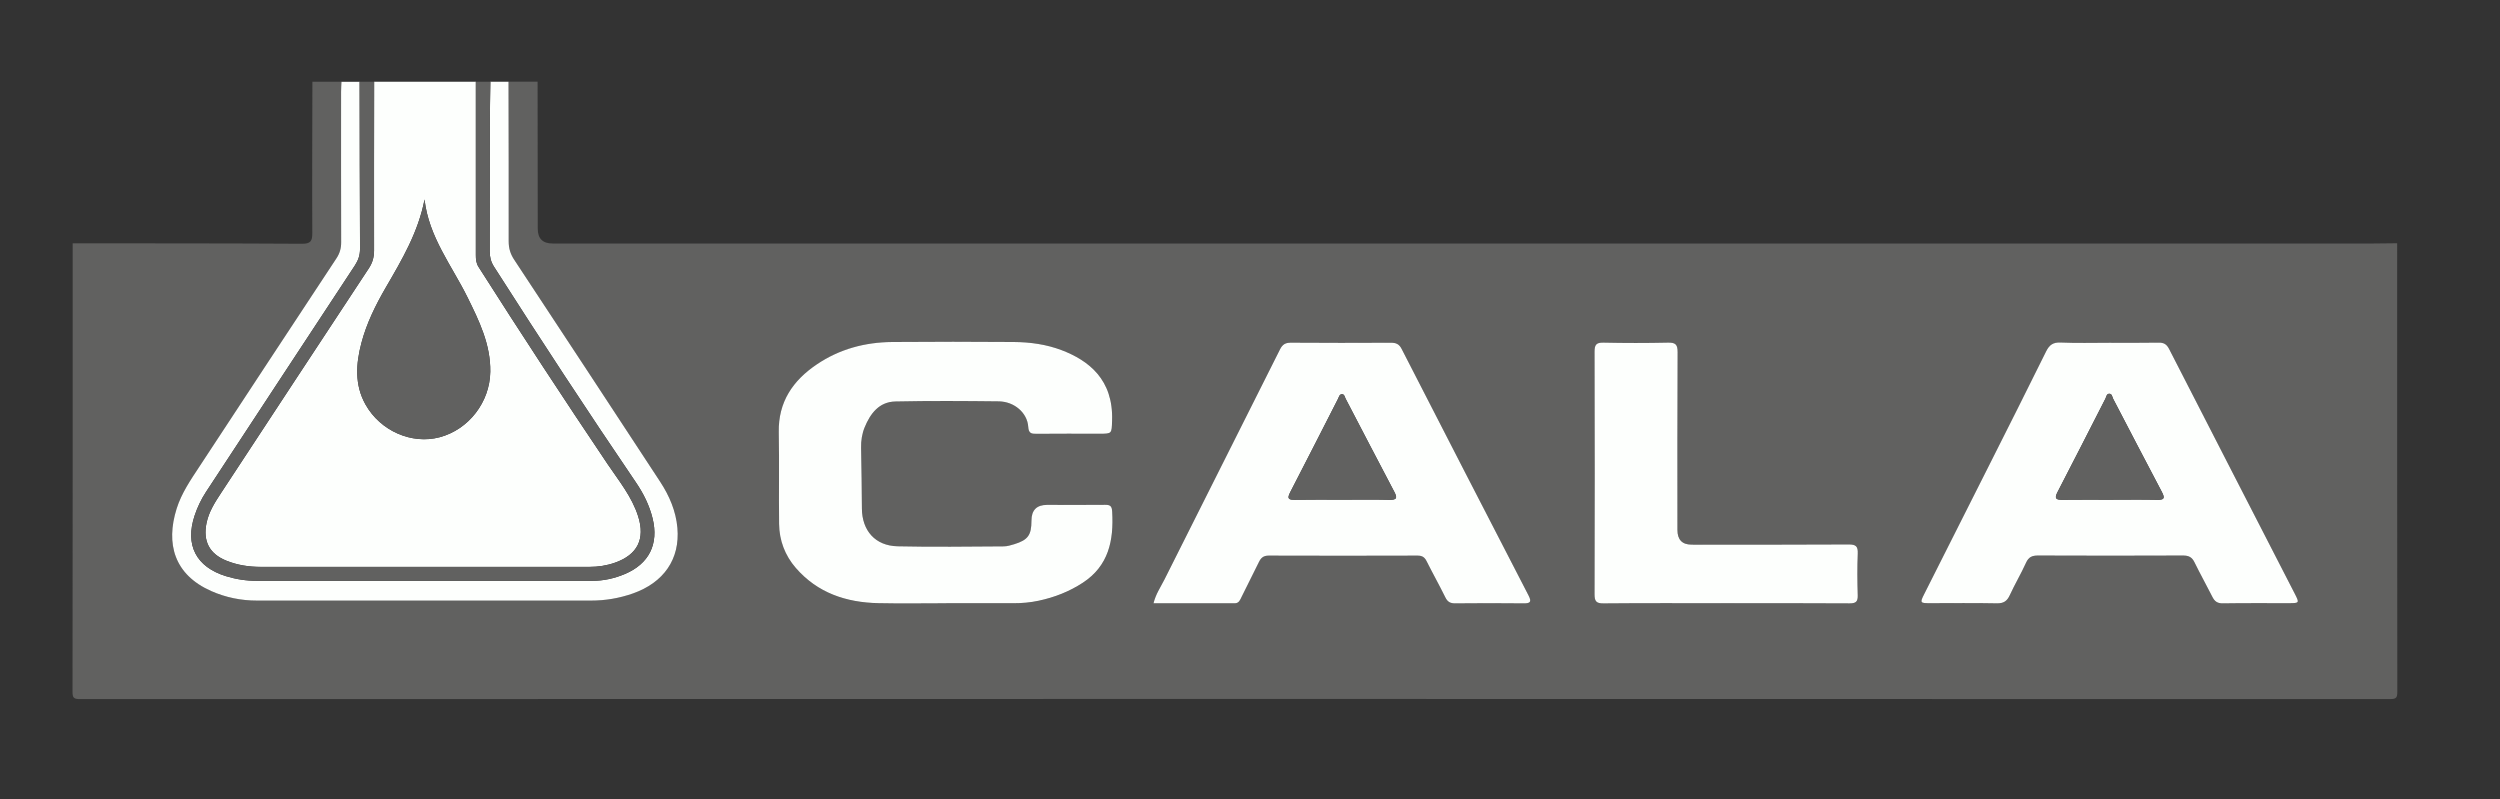 <?xml version="1.0" encoding="UTF-8"?> <svg xmlns="http://www.w3.org/2000/svg" id="Capa_1" data-name="Capa 1" viewBox="0 0 984.06 314.67"><rect x="0" y="0" width="984.06" height="314.67" fill="#333333" stroke="none"/><defs><style> .cls-1 { fill: #fdfffd; } .cls-1, .cls-2 { stroke-width: 0px; } .cls-2 { fill: #616160; } </style></defs><path class="cls-2" d="m943.58,95.76c0,58.81-.02,117.62.06,176.44,0,2.34-.32,2.98-2.87,2.98-303.12-.08-606.23-.08-909.35,0-2.55,0-2.87-.65-2.87-2.98.08-58.81.06-117.62.06-176.43,30.08.03,60.17,0,90.25.18,3.43.02,4.09-1.07,4.07-4.23-.1-19.85,0-39.69.04-59.54h11.44c-.05,1.31-.15,2.61-.15,3.92,0,19.76-.03,39.52.03,59.28,0,2.36-.57,4.33-1.88,6.32-18.01,27.28-35.97,54.6-53.91,81.93-3.46,5.26-7.05,10.47-8.97,16.56-4.34,13.82-1.01,26,13.6,32.45,5.75,2.54,11.77,3.76,18.04,3.76,43.83,0,87.65,0,131.48,0,5.65,0,11.13-.93,16.45-2.8,12.21-4.29,18.61-13.56,17.55-25.79-.58-6.64-3.16-12.66-6.8-18.21-19.11-29.13-38.21-58.26-57.41-87.32-1.53-2.31-2.21-4.54-2.21-7.27.04-20.95-.03-41.9-.06-62.85h11.44c.02,19.29.05,38.57.06,57.86q0,5.83,5.86,5.83h716.77c3.09,0,6.18-.07,9.28-.1ZM372.48,237.46h0c8.82,0,17.63-.02,26.44,0,3.34,0,6.65-.29,9.93-.98,6.23-1.33,12.08-3.59,17.42-7.1,10.15-6.65,12.17-16.62,11.55-27.8-.12-2.22-.59-2.88-2.77-2.85-7.62.1-15.25.03-22.87.02q-6.14,0-6.15,6.2c0,5.71-1.37,7.63-6.77,9.28-1.35.42-2.78.85-4.17.85-13.94.07-27.88.3-41.8-.03-8.75-.21-13.93-6.16-14-14.83-.07-7.98-.14-15.95-.31-23.92-.06-2.79.35-5.51,1.38-8.03,2.22-5.44,5.68-10.07,12.07-10.21,13.57-.31,27.16-.2,40.74-.05,6.1.07,11.24,4.51,11.59,10.03.17,2.61,1.27,2.76,3.3,2.74,8.22-.08,16.44-.03,24.66-.03,5.07,0,4.87,0,5.05-5.11.57-16.3-9.32-23.75-19.74-27.74-6.07-2.33-12.46-3.21-18.9-3.26-15.96-.12-31.93-.14-47.89,0-10.7.09-20.73,2.77-29.69,8.8-9.45,6.37-15.21,14.78-14.99,26.71.22,12.02-.01,24.05.13,36.08.07,6.52,2.3,12.4,6.57,17.34,8.54,9.85,19.82,13.59,32.44,13.87,8.91.19,17.85.03,26.78.03Zm457.53-102.54c-6.31,0-12.63.18-18.93-.08-2.96-.12-4.43.96-5.69,3.53-7.36,14.93-14.87,29.79-22.35,44.66-8.55,16.99-17.12,33.97-25.68,50.95-1.65,3.27-1.52,3.47,2.19,3.47,8.81,0,17.62-.12,26.43.06,2.68.05,4.05-.85,5.14-3.23,1.97-4.32,4.42-8.43,6.39-12.76,1-2.21,2.35-2.84,4.67-2.83,19.05.08,38.1.08,57.15,0,2.2,0,3.49.64,4.47,2.65,2.24,4.59,4.75,9.05,7.05,13.62.89,1.78,1.98,2.6,4.12,2.56,8.69-.14,17.38-.05,26.08-.07,4.03,0,4.1-.1,2.29-3.63-16.51-32.15-33.06-64.28-49.53-96.45-.95-1.86-2.09-2.51-4.14-2.48-6.56.1-13.11.03-19.66.03Zm-375.96,102.53h31.99c1.65,0,2.09-1.34,2.67-2.51,2.28-4.58,4.59-9.15,6.83-13.74.79-1.62,1.76-2.52,3.8-2.51,19.54.08,39.08.07,58.61,0,1.81,0,2.79.59,3.59,2.2,2.39,4.79,5.02,9.46,7.38,14.26.87,1.76,1.95,2.35,3.88,2.33,8.93-.09,17.87-.1,26.8,0,2.64.03,3.44-.44,2.06-3.11-16.71-32.33-33.37-64.69-49.97-97.08-.98-1.91-2.23-2.41-4.21-2.4-13.1.06-26.21.08-39.31-.02-2.21-.02-3.36.69-4.37,2.69-15.12,30.21-30.35,60.36-45.47,90.56-1.46,2.92-3.38,5.67-4.28,9.32Zm225.38,0c16.2,0,32.4-.05,48.6.05,2.49.02,3.3-.68,3.22-3.19-.17-5.47-.21-10.96.01-16.43.11-2.82-.71-3.59-3.56-3.57-20.61.13-41.22.07-61.83.07q-5.58,0-5.59-5.76c0-23.34-.06-46.68.07-70.02.02-3.02-.87-3.81-3.81-3.74-8.45.19-16.92.19-25.37,0-2.9-.07-3.53.9-3.52,3.64.09,31.79.09,63.59,0,95.38-.01,2.76.62,3.66,3.53,3.63,16.08-.14,32.17-.06,48.25-.06Z"></path><path class="cls-1" d="m147.27,32.17h40.03c0,22.73,0,45.46,0,68.2,0,1.67.1,3.18,1.09,4.73,16.59,26.08,33.52,51.94,50.79,77.59,4.44,6.59,9.56,12.81,12.02,20.56,2.82,8.92-.26,15.08-9.06,18.21-3.28,1.17-6.67,1.68-10.15,1.68-43.1,0-86.2,0-129.31,0-4.69,0-9.26-.69-13.62-2.46-6.7-2.73-9.23-7.74-7.76-14.84.92-4.44,3.3-8.12,5.71-11.79,19.38-29.5,38.75-59.02,58.19-88.48,1.45-2.2,2.05-4.39,2.04-6.99-.04-22.14.01-44.27.03-66.41Zm19.84,46.34c-2.46,12.86-8.89,23.72-15.23,34.64-4.01,6.9-7.55,14.06-9.6,21.8-2.18,8.22-2.76,16.52,1.6,24.27,5.87,10.46,18.24,15.79,29.17,12.89,11.43-3.04,19.76-13.8,19.95-25.77.16-10.75-4.41-20.08-9-29.36-6.2-12.51-15.23-23.74-16.89-38.47Z"></path><path class="cls-1" d="m200.17,32.17c.03,20.95.1,41.9.06,62.85,0,2.74.68,4.96,2.21,7.27,19.2,29.06,38.31,58.19,57.41,87.32,3.64,5.55,6.22,11.57,6.8,18.21,1.06,12.23-5.34,21.5-17.55,25.79-5.32,1.87-10.8,2.8-16.45,2.8-43.83,0-87.65,0-131.48,0-6.26,0-12.29-1.22-18.04-3.76-14.6-6.46-17.94-18.63-13.6-32.45,1.92-6.1,5.51-11.3,8.97-16.56,17.94-27.33,35.9-54.65,53.91-81.93,1.32-1.99,1.89-3.96,1.88-6.32-.05-19.76-.04-39.52-.03-59.28,0-1.31.1-2.61.15-3.92h7.15c.04,21.9.05,43.81.16,65.71,0,2.51-.67,4.55-2.04,6.62-19.57,29.68-39.07,59.41-58.59,89.13-1.9,2.9-3.37,6-4.47,9.28-3.89,11.6.59,20.23,12.28,23.85,4.02,1.24,8.09,1.86,12.29,1.86,43.95,0,87.9-.02,131.86,0,4.49,0,8.75-.95,12.84-2.66,9.63-4.03,13.46-11.85,11-21.89-1.27-5.17-3.6-9.82-6.55-14.16-19.07-28.04-37.65-56.39-55.89-84.96-1.23-1.93-1.68-3.8-1.67-6.02.05-16.55,0-33.1.04-49.65,0-5.71.13-11.41.21-17.12,2.37-.01,4.75-.01,7.14-.01Z"></path><path class="cls-2" d="m193.02,32.17c-.07,5.71-.2,11.41-.21,17.12-.03,16.55,0,33.1-.04,49.65,0,2.21.44,4.09,1.67,6.02,18.24,28.58,36.83,56.93,55.89,84.96,2.95,4.34,5.29,8.99,6.55,14.16,2.46,10.04-1.38,17.86-11,21.89-4.09,1.71-8.35,2.66-12.84,2.66-43.95-.03-87.9-.02-131.86,0-4.2,0-8.27-.62-12.29-1.86-11.68-3.61-16.17-12.25-12.28-23.85,1.1-3.28,2.57-6.39,4.47-9.28,19.52-29.72,39.02-59.44,58.59-89.13,1.37-2.08,2.05-4.11,2.04-6.62-.12-21.9-.12-43.81-.16-65.71h5.72c-.02,22.14-.07,44.27-.03,66.41,0,2.6-.59,4.79-2.04,6.99-19.44,29.46-38.81,58.97-58.19,88.48-2.42,3.68-4.79,7.36-5.71,11.79-1.47,7.1,1.06,12.11,7.76,14.84,4.36,1.78,8.93,2.46,13.62,2.46,43.1,0,86.2,0,129.31,0,3.49,0,6.87-.51,10.15-1.68,8.8-3.13,11.88-9.29,9.06-18.21-2.45-7.75-7.58-13.97-12.02-20.56-17.26-25.64-34.19-51.5-50.79-77.59-.99-1.55-1.09-3.06-1.09-4.73,0-22.73,0-45.46,0-68.2,1.9,0,3.81,0,5.72,0Z"></path><path class="cls-1" d="m372.48,237.46c-8.93,0-17.87.16-26.8-.04-12.62-.28-23.9-4.02-32.44-13.87-4.27-4.93-6.5-10.82-6.57-17.34-.14-12.02.1-24.05-.13-36.08-.22-11.93,5.54-20.34,14.99-26.71,8.95-6.04,18.99-8.72,29.69-8.8,15.96-.13,31.92-.12,47.89,0,6.44.05,12.83.93,18.9,3.26,10.42,4,20.31,11.44,19.74,27.74-.18,5.11.02,5.11-5.05,5.11-8.22,0-16.44-.05-24.66.03-2.04.02-3.13-.13-3.3-2.74-.35-5.52-5.49-9.96-11.59-10.03-13.58-.15-27.16-.25-40.74.05-6.38.14-9.85,4.77-12.07,10.21-1.03,2.51-1.44,5.24-1.38,8.03.17,7.97.24,15.95.31,23.92.07,8.67,5.25,14.62,14,14.83,13.93.33,27.87.1,41.8.03,1.39,0,2.82-.44,4.17-.85,5.4-1.66,6.77-3.57,6.77-9.28q0-6.2,6.15-6.2c7.62,0,15.25.07,22.87-.02,2.18-.03,2.65.64,2.77,2.85.62,11.18-1.4,21.15-11.55,27.8-5.34,3.5-11.18,5.77-17.42,7.1-3.28.7-6.58.99-9.93.98-8.81-.02-17.63,0-26.44,0t.02.02Z"></path><path class="cls-1" d="m830.01,134.92c6.55,0,13.1.07,19.65-.05,2.05-.04,3.19.62,4.14,2.48,16.47,32.17,33.02,64.3,49.53,96.45,1.81,3.53,1.74,3.62-2.29,3.63-8.69.02-17.39-.07-26.08.07-2.14.03-3.23-.79-4.12-2.56-2.3-4.57-4.81-9.03-7.05-13.62-.98-2.01-2.27-2.65-4.47-2.65-19.05.08-38.1.08-57.15,0-2.32,0-3.67.62-4.67,2.83-1.96,4.33-4.41,8.44-6.39,12.76-1.09,2.38-2.46,3.28-5.14,3.23-8.81-.18-17.62-.06-26.43-.06-3.71,0-3.84-.19-2.19-3.47,8.56-16.99,17.13-33.96,25.68-50.95,7.48-14.87,14.99-29.73,22.35-44.66,1.27-2.57,2.73-3.65,5.69-3.53,6.31.28,12.63.1,18.94.1Zm.39,61.78h0c6.19,0,12.39-.1,18.58.03,2.68.06,3.42-.38,1.99-3.07-6.47-12.18-12.77-24.45-19.17-36.66-.39-.75-.41-2.11-1.66-2-.94.08-1.03,1.23-1.39,1.93-6.3,12.27-12.5,24.58-18.87,36.81-1.37,2.63-.42,3.01,1.96,2.99,6.17-.07,12.37-.03,18.56-.03Z"></path><path class="cls-1" d="m454.05,237.45c.9-3.65,2.82-6.4,4.29-9.32,15.12-30.2,30.35-60.35,45.47-90.56,1-2.01,2.16-2.71,4.37-2.69,13.1.1,26.21.08,39.31.02,1.98,0,3.23.49,4.21,2.4,16.6,32.39,33.26,64.75,49.97,97.08,1.38,2.67.58,3.14-2.06,3.11-8.93-.1-17.87-.09-26.8,0-1.93.02-3.01-.57-3.88-2.33-2.36-4.8-4.99-9.47-7.38-14.26-.8-1.61-1.78-2.21-3.59-2.2-19.54.06-39.08.07-58.61,0-2.04,0-3,.89-3.8,2.51-2.25,4.6-4.55,9.16-6.83,13.74-.58,1.17-1.02,2.51-2.67,2.51-10.58,0-21.16,0-32,0Zm74.29-40.77c6.19,0,12.38-.1,18.57.05,2.92.07,3.2-.72,1.9-3.17-6.44-12.18-12.76-24.43-19.15-36.64-.35-.67-.44-1.82-1.5-1.75-.95.07-1.13,1.13-1.48,1.83-6.29,12.27-12.5,24.58-18.85,36.82-1.35,2.6-.47,2.94,1.95,2.9,6.18-.11,12.37-.04,18.56-.04Z"></path><path class="cls-1" d="m679.43,237.44c-16.08,0-32.17-.08-48.25.07-2.91.03-3.54-.88-3.53-3.63.09-31.79.09-63.59,0-95.38-.01-2.74.62-3.71,3.52-3.64,8.45.19,16.92.19,25.37,0,2.94-.07,3.83.72,3.81,3.74-.13,23.34-.07,46.68-.07,70.02q0,5.76,5.59,5.76c20.61,0,41.22.06,61.83-.07,2.84-.02,3.67.75,3.56,3.57-.22,5.47-.18,10.96-.01,16.43.08,2.51-.73,3.21-3.22,3.19-16.2-.11-32.4-.06-48.6-.06Z"></path><path class="cls-2" d="m167.11,78.51c1.65,14.72,10.68,25.96,16.87,38.47,4.59,9.28,9.17,18.61,9,29.36-.18,11.97-8.51,22.72-19.95,25.77-10.93,2.91-23.3-2.43-29.17-12.89-4.35-7.76-3.77-16.06-1.6-24.27,2.05-7.74,5.59-14.9,9.6-21.8,6.36-10.91,12.8-21.78,15.25-34.64Z"></path><path class="cls-2" d="m830.4,196.7c-6.19,0-12.39-.04-18.58.02-2.38.02-3.33-.35-1.96-2.99,6.37-12.23,12.58-24.54,18.87-36.81.36-.71.46-1.85,1.39-1.93,1.25-.11,1.27,1.25,1.66,2,6.41,12.21,12.71,24.48,19.17,36.66,1.43,2.69.69,3.13-1.99,3.07-6.19-.13-12.38-.04-18.58-.04.02,0,.02.02.02.02Z"></path><path class="cls-2" d="m528.34,196.68c-6.19,0-12.38-.07-18.57.03-2.42.04-3.3-.3-1.95-2.9,6.35-12.24,12.57-24.55,18.85-36.82.36-.7.53-1.77,1.48-1.83,1.05-.07,1.15,1.08,1.5,1.75,6.39,12.21,12.71,24.45,19.15,36.64,1.3,2.45,1.02,3.24-1.9,3.17-6.18-.15-12.37-.04-18.56-.04Z"></path></svg> 